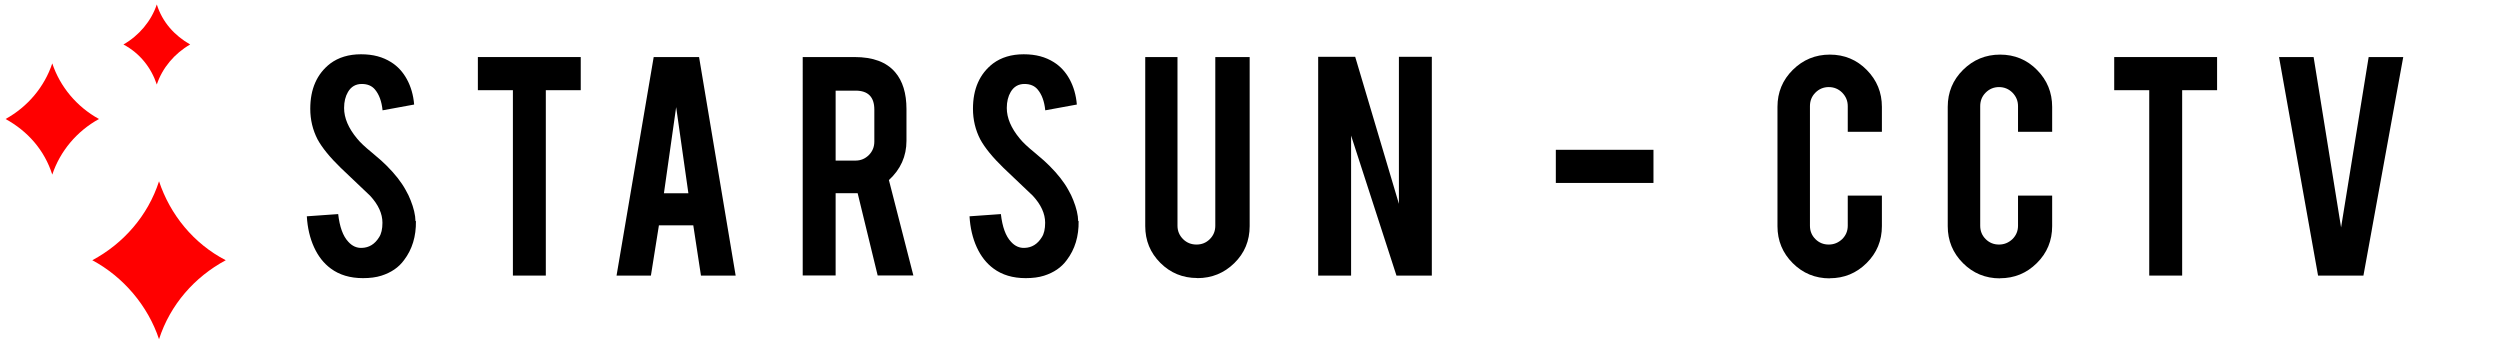 <?xml version="1.0" encoding="UTF-8"?>
<svg xmlns="http://www.w3.org/2000/svg" id="Layer_1" data-name="Layer 1" viewBox="0 0 224.8 31">
  <defs>
    <style>
      .cls-1 {
        fill: red;
      }
    </style>
  </defs>
  <path class="cls-1" d="M4.7,5.7c-.7,2.1-2.2,3.9-4.2,5,2,1.1,3.5,2.8,4.2,5,.7-2.1,2.2-3.9,4.2-5-2-1.1-3.5-2.9-4.2-5ZM14.1,7.6c.5-1.5,1.6-2.8,3-3.6-1.4-.8-2.5-2-3-3.6-.5,1.5-1.6,2.8-3,3.6,1.5.8,2.5,2.1,3,3.6ZM14.3,16.3c-1,3.1-3.2,5.6-6,7.1,2.8,1.5,5,4.1,6,7.1,1-3.1,3.2-5.6,6-7.1-2.9-1.5-5-4.1-6-7.1Z"></path>
  <g>
    <path d="M37.4,19.88c.02,1.37-.33,2.54-1.07,3.51-.48.66-1.16,1.12-2.04,1.4-.47.15-1.02.22-1.65.22-1.16,0-2.12-.29-2.89-.86-.64-.47-1.14-1.11-1.51-1.92-.37-.81-.59-1.74-.65-2.78l2.82-.2c.13,1.15.43,1.98.91,2.49.35.39.76.57,1.22.55.65-.02,1.17-.34,1.55-.96.2-.3.3-.74.3-1.3,0-.82-.37-1.63-1.11-2.43-.59-.55-1.46-1.39-2.63-2.5-.98-.95-1.68-1.81-2.09-2.56-.44-.85-.66-1.77-.66-2.76,0-1.79.6-3.14,1.8-4.07.74-.55,1.66-.83,2.76-.83s1.96.24,2.71.71c.59.37,1.06.88,1.42,1.54.36.66.58,1.42.65,2.27l-2.84.52c-.08-.81-.31-1.43-.69-1.88-.27-.32-.66-.49-1.18-.49-.54,0-.96.24-1.24.72-.23.39-.35.87-.35,1.44,0,.9.39,1.81,1.16,2.74.29.36.73.77,1.32,1.25.69.57,1.14.98,1.36,1.21.73.73,1.3,1.45,1.69,2.16.19.33.34.64.45.93.28.7.43,1.33.44,1.88Z"></path>
    <path d="M46.12,8.11h-3.15v-2.98h9.25v2.98h-3.14v16.67h-2.96V8.11Z"></path>
    <path d="M59.25,20.26l-.72,4.52h-3.09l3.34-19.65h4.08l3.29,19.65h-3.12l-.69-4.52h-3.09ZM60.8,9.63l-1.1,7.75h2.2l-1.1-7.75Z"></path>
    <path d="M76.85,5.13c1.65,0,2.86.45,3.64,1.36.68.79,1.02,1.9,1.02,3.32v2.85c0,1.39-.53,2.57-1.58,3.53l2.2,8.58h-3.21l-1.8-7.4h-1.98v7.4h-2.96V5.13h4.67ZM78.62,9.86c0-1.14-.56-1.71-1.69-1.71h-1.79v6.29h1.79c.47,0,.87-.17,1.2-.5.33-.33.49-.74.49-1.21v-2.87Z"></path>
    <path d="M96.99,19.88c.02,1.37-.33,2.54-1.07,3.51-.48.66-1.16,1.12-2.04,1.4-.47.15-1.02.22-1.65.22-1.16,0-2.12-.29-2.89-.86-.64-.47-1.14-1.11-1.51-1.92-.37-.81-.59-1.74-.65-2.78l2.82-.2c.13,1.15.43,1.98.91,2.49.35.39.76.57,1.22.55.65-.02,1.17-.34,1.55-.96.2-.3.3-.74.3-1.3,0-.82-.37-1.63-1.11-2.43-.59-.55-1.46-1.39-2.63-2.5-.98-.95-1.68-1.81-2.09-2.56-.44-.85-.66-1.77-.66-2.76,0-1.79.6-3.14,1.8-4.07.74-.55,1.66-.83,2.76-.83s1.96.24,2.71.71c.59.37,1.06.88,1.42,1.54.36.66.58,1.42.65,2.27l-2.84.52c-.08-.81-.31-1.43-.69-1.88-.27-.32-.66-.49-1.18-.49-.54,0-.96.24-1.24.72-.23.39-.35.87-.35,1.44,0,.9.39,1.81,1.16,2.74.29.36.73.77,1.32,1.25.69.57,1.14.98,1.36,1.21.73.73,1.3,1.45,1.69,2.16.19.33.34.64.45.93.28.7.43,1.33.44,1.88Z"></path>
    <path d="M107.66,25c-1.31,0-2.42-.46-3.32-1.36-.91-.91-1.36-2.01-1.36-3.31V5.13h2.9v15.17c0,.47.17.87.5,1.2.33.33.74.49,1.21.49s.87-.16,1.2-.49c.33-.33.49-.73.49-1.2V5.13h3.09v15.2c0,1.32-.46,2.43-1.38,3.33s-2.03,1.35-3.32,1.35Z"></path>
    <path d="M121.86,5.11l3.93,13.22V5.11h2.96v19.67h-3.18l-4.08-12.59v12.59h-2.96V5.11h3.33Z"></path>
    <path d="M139.9,13.47h8.78v2.98h-8.78v-2.98Z"></path>
    <path d="M164.53,25.03c-1.31,0-2.42-.46-3.33-1.37s-1.37-2.02-1.37-3.32v-10.73c0-1.31.46-2.42,1.38-3.33s2.03-1.37,3.33-1.37,2.42.46,3.32,1.38c.91.92,1.36,2.03,1.36,3.32v2.24h-3.07v-2.31c0-.47-.17-.87-.5-1.21-.33-.33-.74-.5-1.21-.5s-.87.17-1.2.5c-.33.33-.49.74-.49,1.21v10.76c0,.47.16.87.49,1.2s.73.49,1.2.49.87-.17,1.21-.49c.33-.33.5-.73.5-1.2v-2.71h3.07v2.74c0,1.31-.46,2.42-1.38,3.33-.92.91-2.02,1.36-3.31,1.36Z"></path>
    <path d="M179.84,25.03c-1.31,0-2.42-.46-3.33-1.37s-1.37-2.02-1.37-3.32v-10.73c0-1.31.46-2.42,1.38-3.33s2.03-1.37,3.33-1.37,2.42.46,3.32,1.38c.91.92,1.36,2.03,1.36,3.32v2.24h-3.07v-2.31c0-.47-.17-.87-.5-1.21-.33-.33-.74-.5-1.21-.5s-.87.17-1.2.5c-.33.33-.49.74-.49,1.21v10.76c0,.47.16.87.49,1.2s.73.49,1.2.49.87-.17,1.21-.49c.33-.33.5-.73.5-1.2v-2.71h3.07v2.74c0,1.31-.46,2.42-1.38,3.33-.92.91-2.02,1.36-3.31,1.36Z"></path>
    <path d="M193.26,8.11h-3.15v-2.98h9.25v2.98h-3.14v16.67h-2.96V8.11Z"></path>
    <path d="M208.44,24.78l-3.51-19.65h3.11l2.47,15.32,2.48-15.32h3.11l-3.58,19.65h-4.08Z"></path>
  </g>
</svg>

